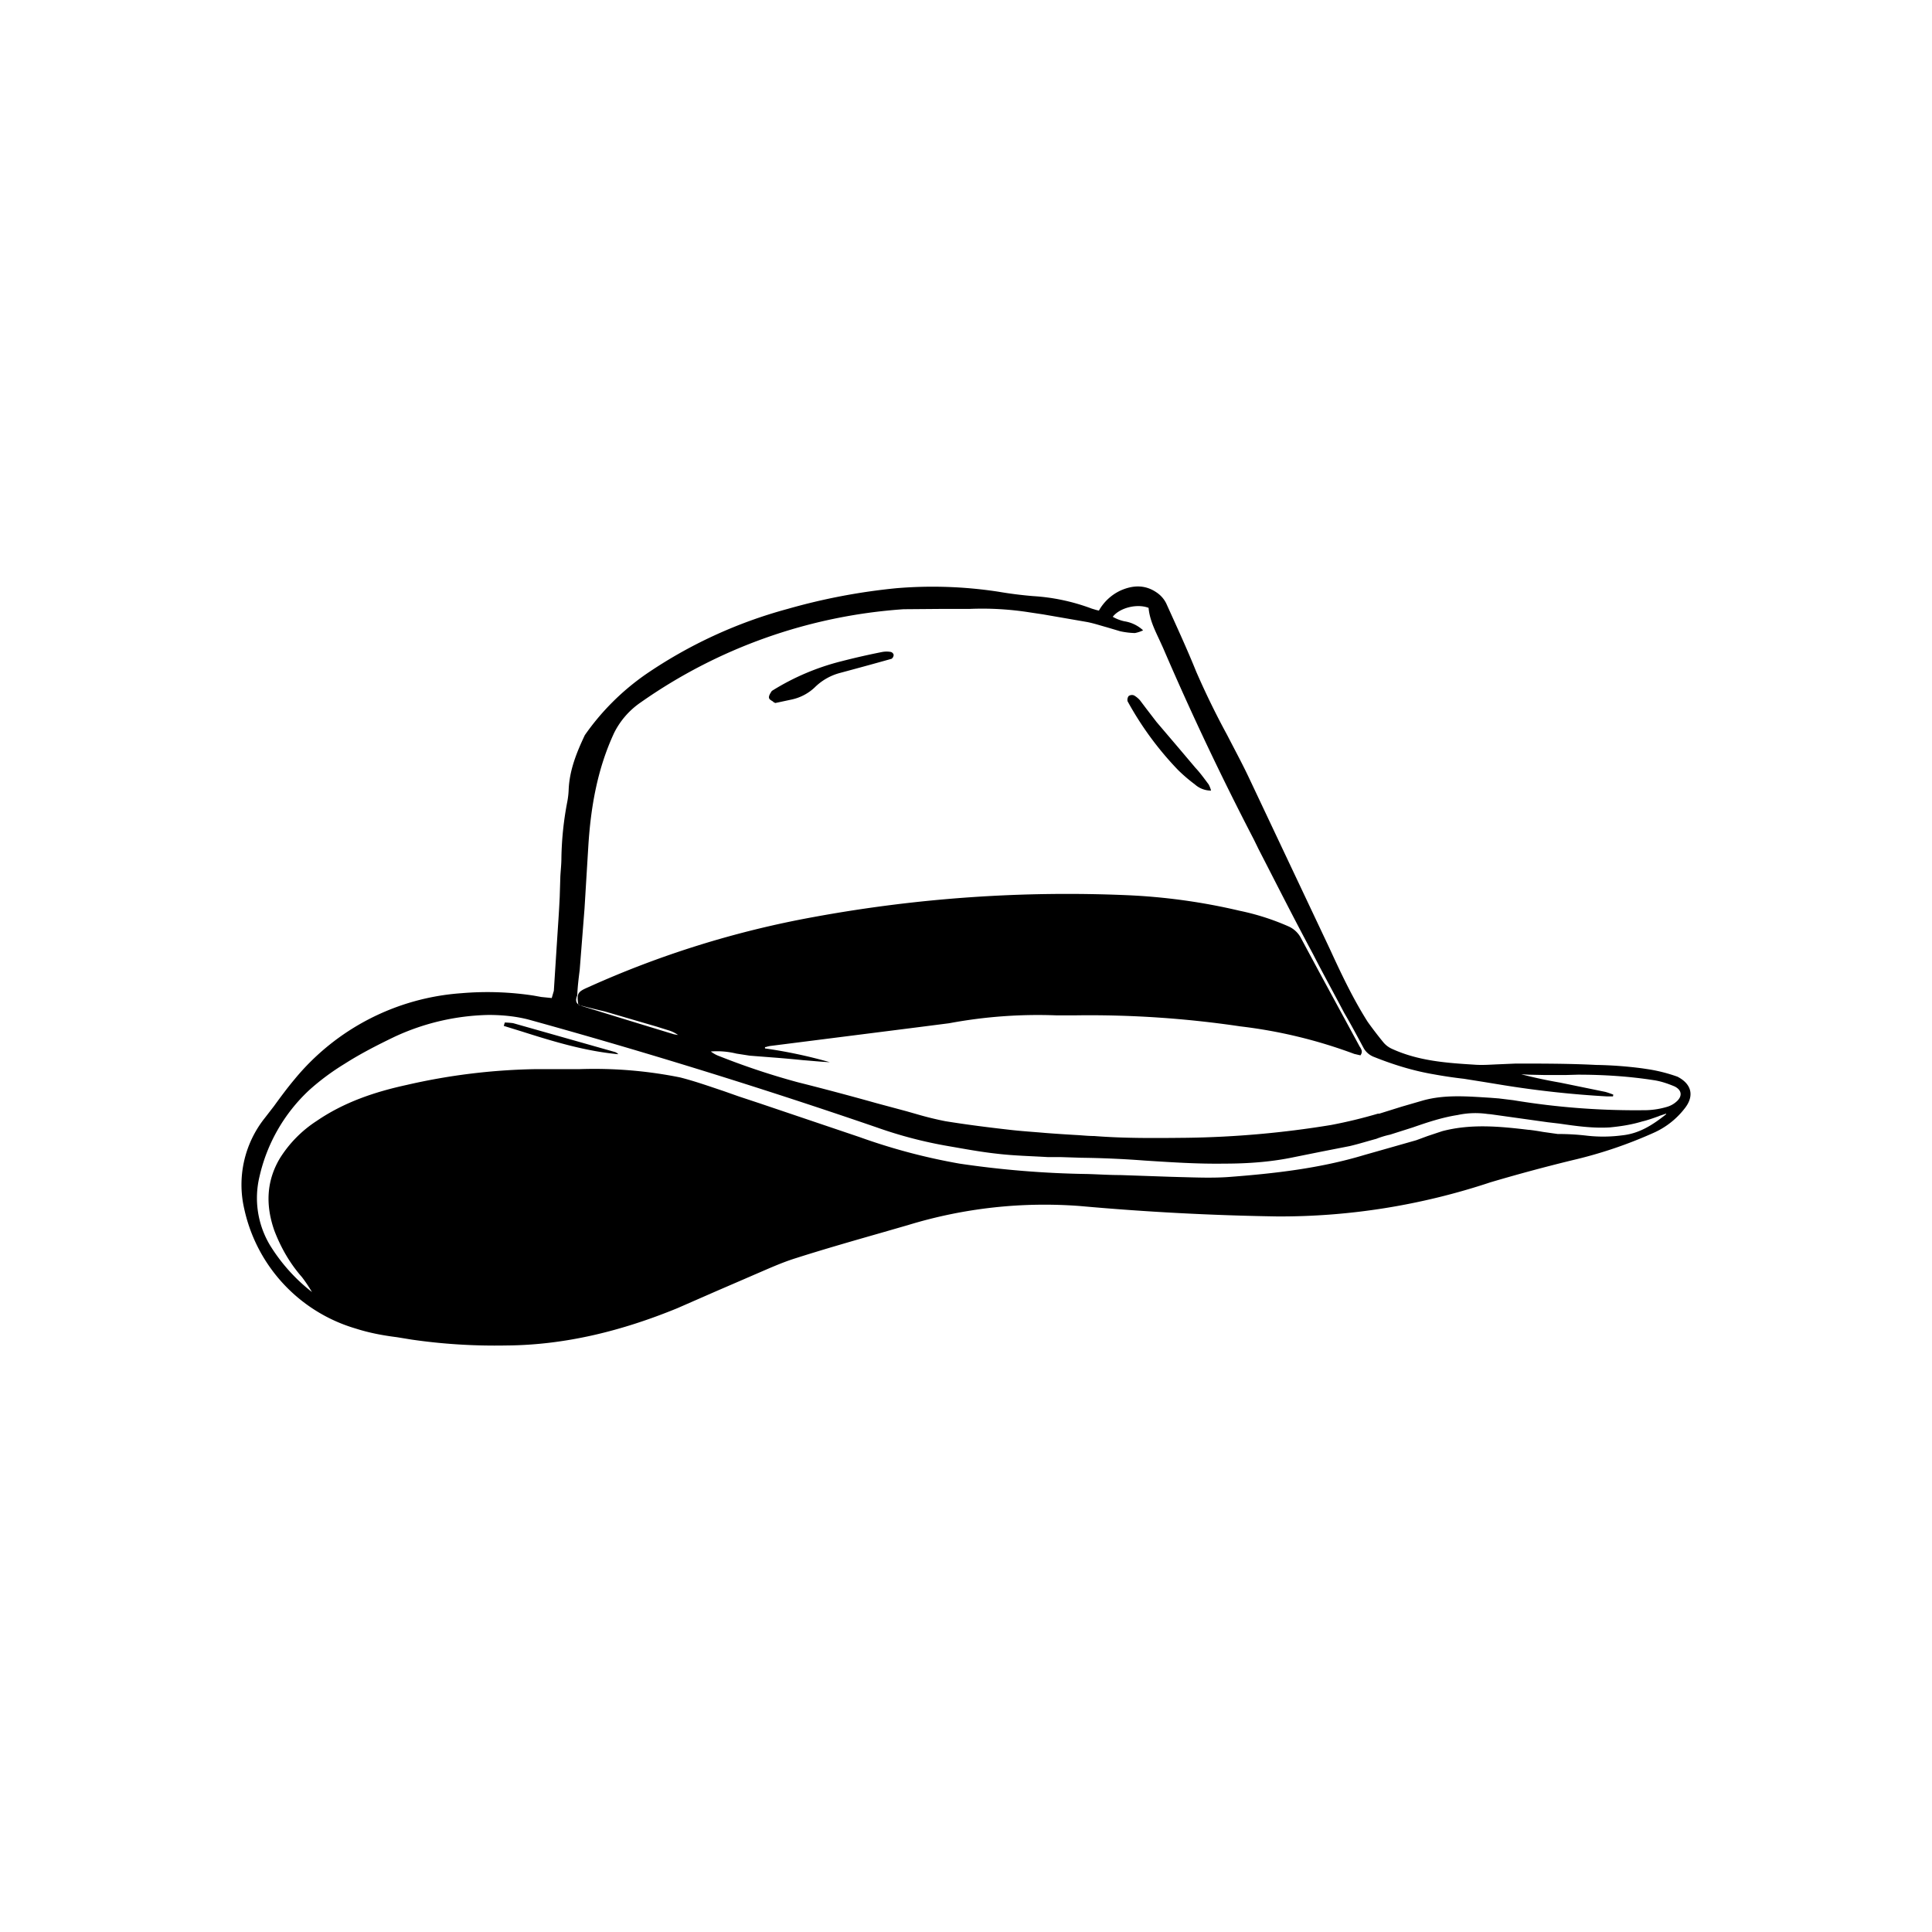 <svg xmlns="http://www.w3.org/2000/svg" width="1em" height="1em" viewBox="0 0 24 24"><path fill="currentColor" fill-rule="evenodd" d="M13.917 7.337a.6.6 0 0 0-.266.248l-.034-.008l-.056-.017a2.5 2.5 0 0 0-.728-.155a5 5 0 0 1-.433-.055a5.4 5.4 0 0 0-1.265-.043a7.6 7.6 0 0 0-1.35.257a5.8 5.8 0 0 0-1.765.814c-.294.205-.55.46-.755.754c-.102.215-.192.438-.201.682a1 1 0 0 1-.017.146a4 4 0 0 0-.073.698c0 .077-.009.155-.013.227l-.008.257q-.009.188-.022.373l-.017.262l-.034.531l-.026.09l-.129-.013l-.094-.017a3.8 3.8 0 0 0-.9-.03a2.95 2.95 0 0 0-2.07 1.067c-.09.107-.176.223-.257.335l-.116.15a1.33 1.33 0 0 0-.253 1.131a1.99 1.99 0 0 0 1.385 1.483c.171.055.343.086.51.107l.184.03q.579.084 1.17.073c.741-.004 1.449-.184 2.13-.463l.489-.214l.338-.146l.129-.056c.171-.073.338-.15.514-.205c.351-.112.711-.215 1.071-.318l.326-.094a5.8 5.8 0 0 1 2.139-.236q1.221.11 2.447.129c.9.004 1.794-.14 2.648-.424q.507-.15 1.02-.275a5.5 5.5 0 0 0 1.003-.338a1 1 0 0 0 .386-.3c.129-.159.09-.309-.086-.399a2 2 0 0 0-.347-.09l-.086-.013a5 5 0 0 0-.578-.043c-.33-.017-.664-.017-.999-.017l-.21.009c-.103.004-.205.013-.313.004c-.342-.021-.685-.047-1.007-.193a.3.3 0 0 1-.111-.081a5 5 0 0 1-.197-.257c-.185-.292-.33-.6-.472-.909l-.085-.18l-.909-1.924c-.086-.184-.184-.364-.279-.549a10 10 0 0 1-.385-.788c-.116-.287-.245-.566-.373-.849a.35.35 0 0 0-.116-.133c-.146-.102-.3-.094-.454-.025M7.188 12.48c-.043-.03-.034-.073-.017-.116c.004-.107.017-.21.03-.313l.06-.763l.047-.771c.03-.489.112-.965.322-1.415a1 1 0 0 1 .33-.377a6.44 6.44 0 0 1 3.265-1.157l.498-.004h.325q.374-.015.742.043l.167.025l.548.095c.086.017.163.043.24.064l.172.051a1 1 0 0 0 .18.022a.4.4 0 0 0 .103-.034a.44.44 0 0 0-.232-.112a.5.5 0 0 1-.145-.056c.085-.111.3-.167.445-.111c.013.146.077.274.137.403l.043.094q.52 1.21 1.127 2.379l.048.098l.004.009c.227.441.45.883.685 1.32c.125.244.258.484.386.728c.086.146.163.292.244.442a.25.25 0 0 0 .13.107c.235.094.483.171.736.214q.192.035.377.056l.245.039l.257.042q.636.102 1.277.138h.073l.004-.022a1 1 0 0 0-.098-.034l-.502-.103l-.064-.013a6 6 0 0 1-.48-.103l.09.005l.188.004h.283l.142-.004c.317 0 .634.02.942.068c.09.013.176.043.258.077c.098.047.102.129.017.197a.3.3 0 0 1-.103.056a1 1 0 0 1-.257.043a9.3 9.3 0 0 1-1.659-.124l-.18-.022l-.103-.008c-.282-.017-.565-.043-.84.034l-.265.077l-.275.086h-.017a6 6 0 0 1-.583.141q-.894.147-1.795.159c-.386.004-.767.008-1.149-.022c-.073 0-.141-.008-.214-.012q-.195-.011-.39-.026c-.146-.013-.296-.022-.442-.039c-.265-.03-.535-.064-.801-.107a4 4 0 0 1-.351-.086l-.133-.038l-.369-.099a37 37 0 0 0-.981-.261a9 9 0 0 1-.969-.322a.4.4 0 0 1-.111-.06a1 1 0 0 1 .317.026l.167.026l.27.021q.198.015.394.035c.107.008.219.02.33.025a6 6 0 0 0-.805-.171v-.017h.012l.013-.005l.035-.008l1.83-.232l.398-.051a6 6 0 0 1 1.329-.098h.24q1.03-.014 2.048.137q.728.086 1.415.342l.077.018c.03-.043.013-.069 0-.095l-.009-.013l-.437-.805l-.077-.142l-.214-.398a.32.32 0 0 0-.159-.15a3 3 0 0 0-.604-.193a7.5 7.5 0 0 0-1.385-.193a17.4 17.4 0 0 0-3.904.27a12 12 0 0 0-2.807.874c-.129.056-.141.077-.12.215zm0 0l.039.017q.572.177 1.144.351l.052.009a.4.4 0 0 0-.125-.06l-.137-.043l-.647-.189a10 10 0 0 1-.326-.081zm13.419 1.384l.09-.03v.008c-.163.129-.33.24-.549.262a1.8 1.8 0 0 1-.433.004a3 3 0 0 0-.364-.021l-.184-.026a3 3 0 0 0-.172-.026h-.008c-.36-.043-.716-.077-1.072.017l-.18.06l-.141.052l-.33.094l-.317.09c-.553.167-1.123.231-1.697.274c-.197.013-.39.005-.587 0l-.138-.004l-.608-.021c-.137 0-.27-.009-.407-.013a12 12 0 0 1-1.59-.129a7.5 7.5 0 0 1-1.243-.33l-1.243-.42l-.257-.085l-.184-.065c-.18-.06-.36-.124-.545-.171a5.4 5.4 0 0 0-1.243-.103h-.54a7.7 7.7 0 0 0-1.615.197c-.395.086-.776.214-1.115.446a1.5 1.5 0 0 0-.462.471c-.168.287-.172.587-.065.892c.082.214.193.407.343.578q.066.086.124.185a2.2 2.2 0 0 1-.522-.583a1.14 1.14 0 0 1-.129-.853a2.1 2.1 0 0 1 .617-1.072c.133-.12.283-.231.437-.325c.202-.129.412-.236.626-.339a2.9 2.9 0 0 1 1.166-.27c.171 0 .343.017.505.06q2.179.603 4.316 1.337q.434.154.887.232c.197.034.399.072.6.094c.215.026.429.03.643.043h.163l.249.008q.395.005.788.035c.33.021.656.043.986.038c.295 0 .587-.021.87-.081l.343-.069l.347-.068c.111-.026.218-.06.33-.09q.083-.033.171-.052l.283-.09c.184-.064.364-.124.557-.154q.181-.039.369-.013l.043.004l.707.099l.145.017c.206.03.416.06.626.047c.137-.013.27-.034.399-.073c.073-.017.141-.042.214-.068zM9.605 8.72l.026.013l.043-.009l.159-.034a.6.6 0 0 0 .287-.15a.7.7 0 0 1 .313-.18q.321-.086.642-.176a.06.06 0 0 0 .026-.051a.05.05 0 0 0-.034-.034a.3.3 0 0 0-.107 0a9 9 0 0 0-.506.115a3 3 0 0 0-.866.369c-.017.026-.043.064-.034.09c.004.017.03.03.051.043zm5.439 1.101a.3.3 0 0 1-.201-.077a2 2 0 0 1-.21-.18a4 4 0 0 1-.626-.853a.08.08 0 0 1 .013-.064a.07.07 0 0 1 .068-.008a.3.3 0 0 1 .073.06l.077.102l.129.168l.27.317l.214.253c.06.064.112.137.163.205q.02.037.03.077m-8.67 2.889a1 1 0 0 0-.103-.008l-.013.042l.223.069c.39.124.784.244 1.2.283a.1.1 0 0 0-.051-.03z" clip-rule="evenodd"/></svg>